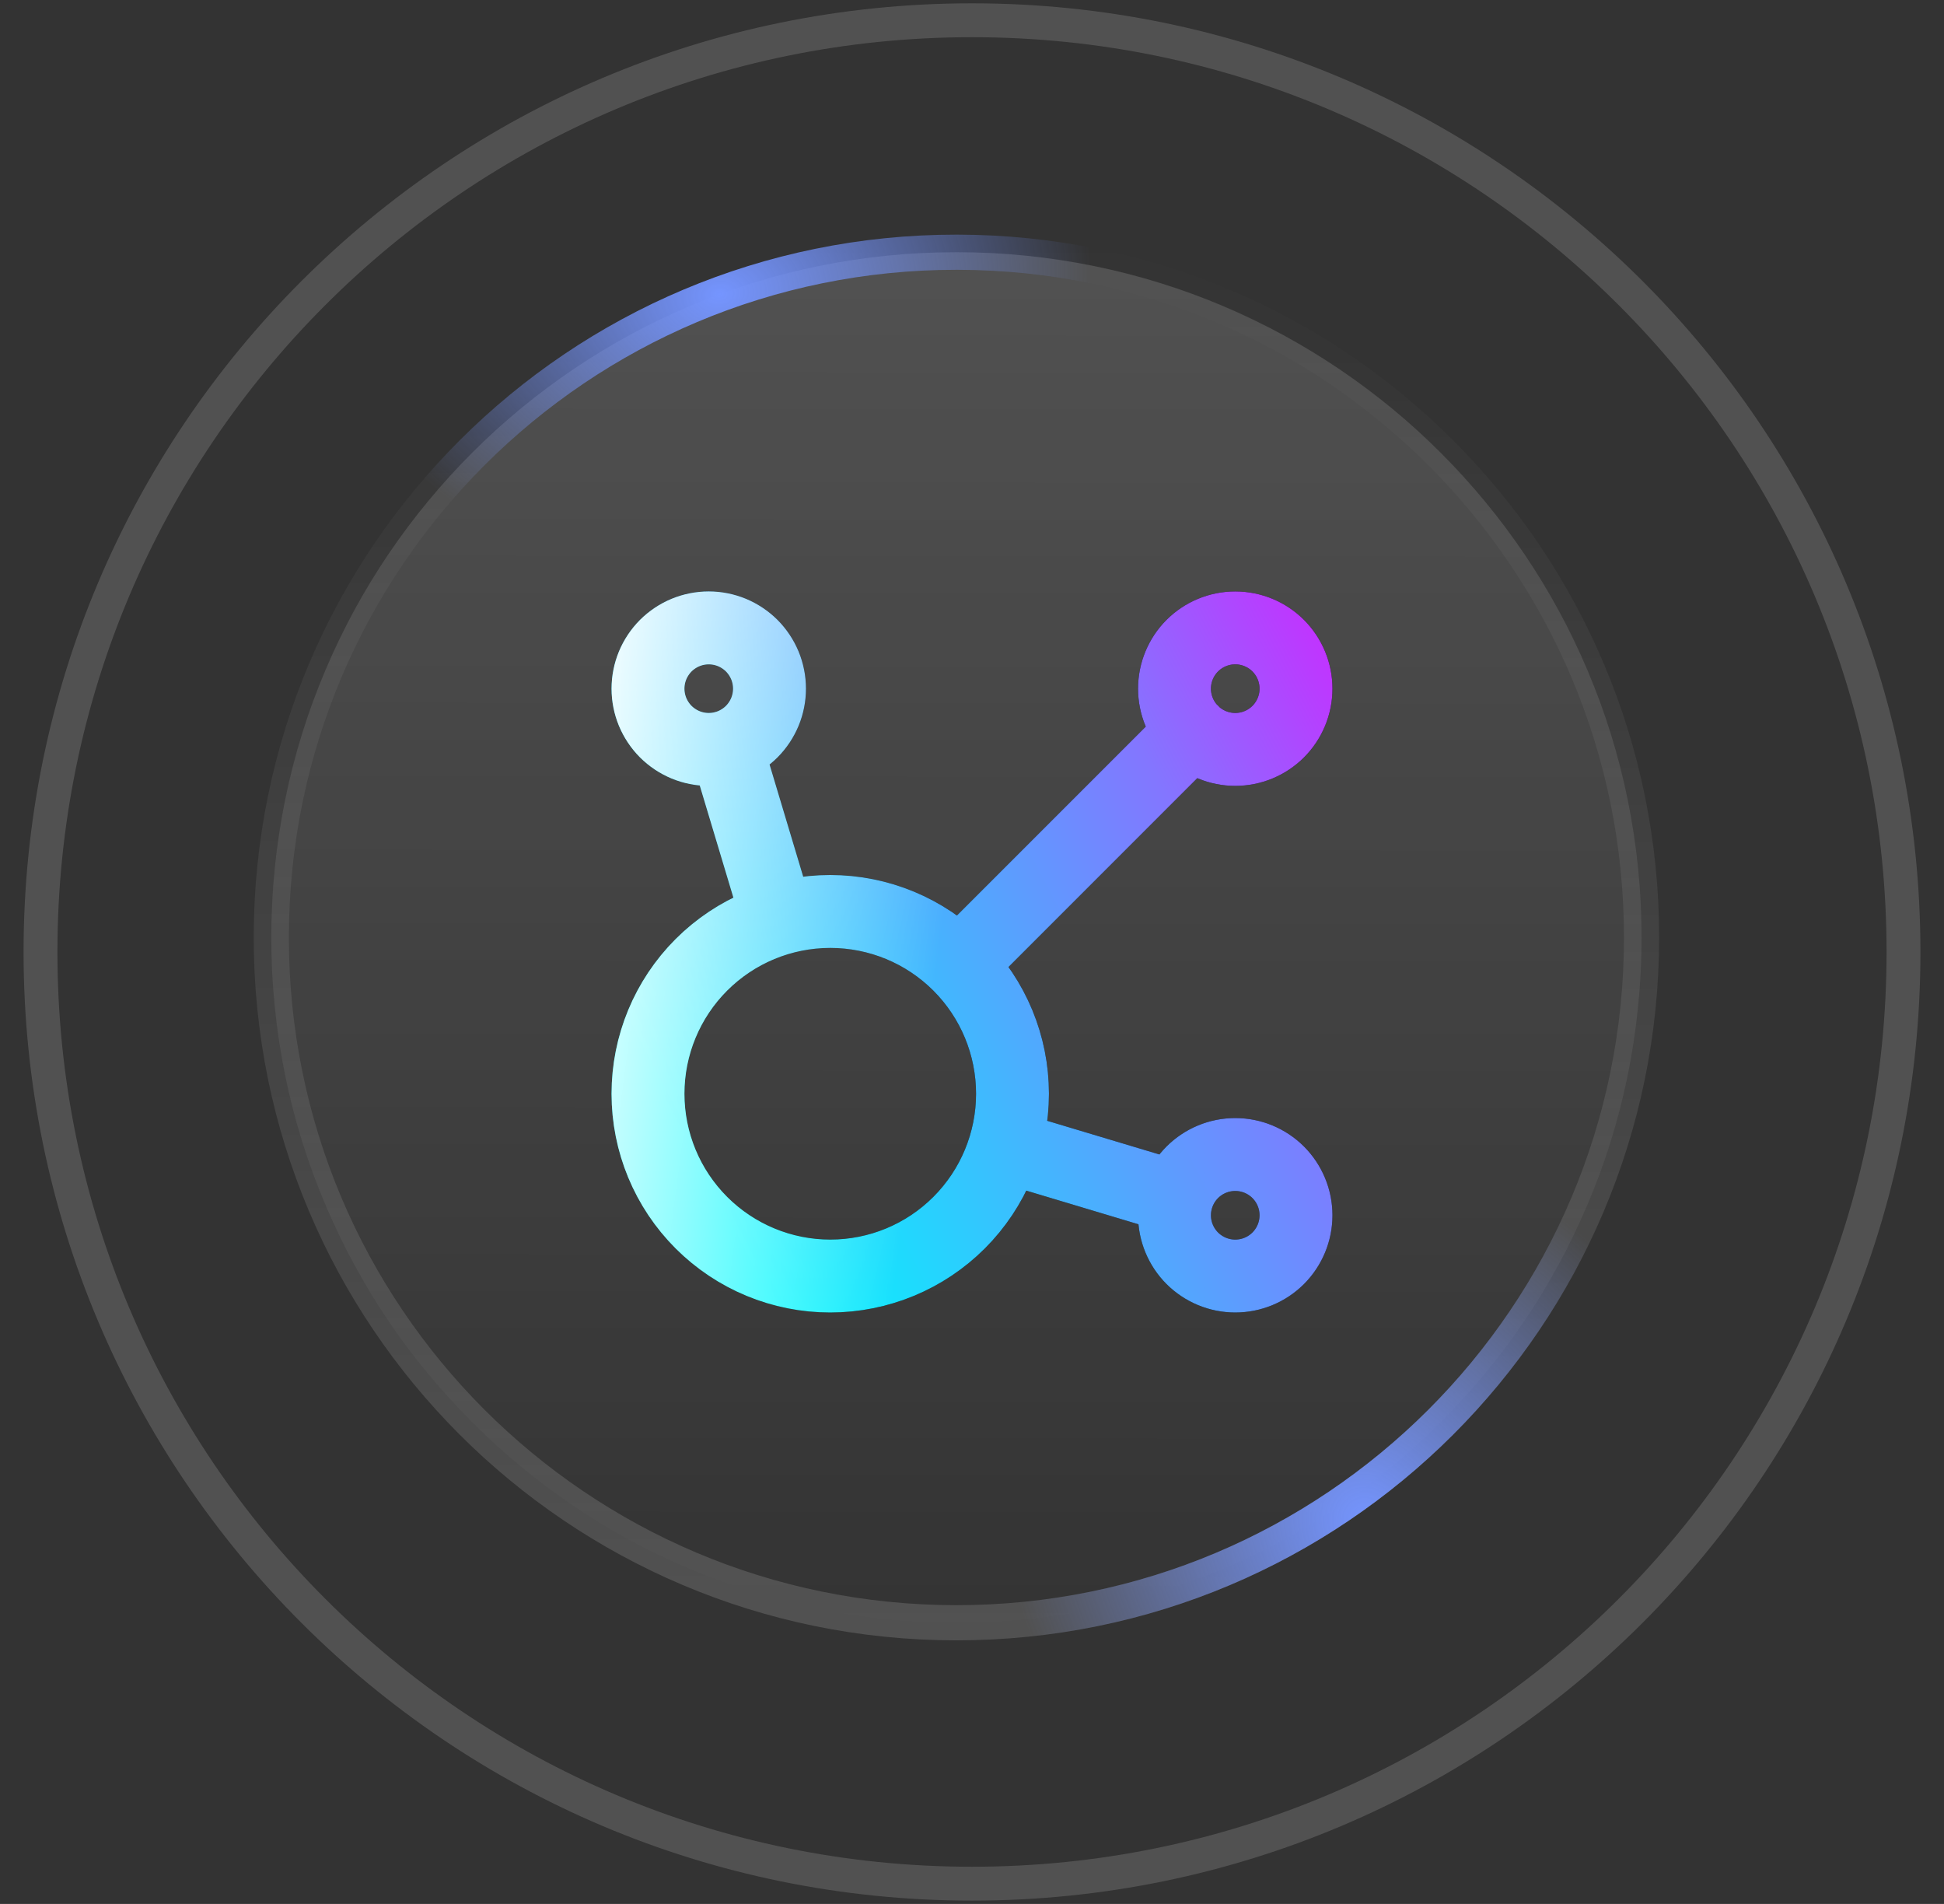 <svg xmlns="http://www.w3.org/2000/svg" width="48" height="47" viewBox="0 0 48 47" fill="none"><rect x="0" y="0" width="48" height="47" fill="#333333" stroke="none"/><path d="M47 23.5C47 10.797 36.703 0.5 24 0.5C11.297 0.5 1 10.797 1 23.5C1 36.203 11.297 46.5 24 46.5C36.703 46.5 47 36.203 47 23.5Z" stroke="white" stroke-opacity="0.15" stroke-width="0.836"></path><path d="M40.532 23.157C40.54 13.814 32.972 6.234 23.63 6.226C14.287 6.218 6.707 13.786 6.699 23.129C6.691 32.471 14.259 40.052 23.602 40.059C32.944 40.067 40.524 32.499 40.532 23.157Z" fill="url(#paint0_linear_97_6544)" fill-opacity="0.15"></path><path d="M40.532 23.157C40.54 13.814 32.972 6.234 23.63 6.226C14.287 6.218 6.707 13.786 6.699 23.129C6.691 32.471 14.259 40.052 23.602 40.059C32.944 40.067 40.524 32.499 40.532 23.157Z" stroke="url(#paint1_linear_97_6544)" stroke-opacity="0.15" stroke-width="0.868"></path><path d="M40.532 23.157C40.54 13.814 32.972 6.234 23.63 6.226C14.287 6.218 6.707 13.786 6.699 23.129C6.691 32.471 14.259 40.052 23.602 40.059C32.944 40.067 40.524 32.499 40.532 23.157Z" stroke="url(#paint2_radial_97_6544)" stroke-width="0.868"></path><path d="M40.532 23.157C40.54 13.814 32.972 6.234 23.63 6.226C14.287 6.218 6.707 13.786 6.699 23.129C6.691 32.471 14.259 40.052 23.602 40.059C32.944 40.067 40.524 32.499 40.532 23.157Z" stroke="url(#paint3_radial_97_6544)" stroke-width="0.868"></path><path d="M17.931 18.436L19.206 22.685M24.813 28.294L29.064 29.569M23.683 23.817L29.442 18.058M16 17C16 17.197 16.039 17.392 16.114 17.574C16.19 17.756 16.3 17.921 16.439 18.061C16.579 18.2 16.744 18.31 16.926 18.386C17.108 18.461 17.303 18.5 17.5 18.5C17.697 18.5 17.892 18.461 18.074 18.386C18.256 18.31 18.421 18.2 18.561 18.061C18.7 17.921 18.81 17.756 18.886 17.574C18.961 17.392 19 17.197 19 17C19 16.803 18.961 16.608 18.886 16.426C18.81 16.244 18.7 16.079 18.561 15.939C18.421 15.8 18.256 15.69 18.074 15.614C17.892 15.539 17.697 15.5 17.5 15.5C17.303 15.5 17.108 15.539 16.926 15.614C16.744 15.69 16.579 15.8 16.439 15.939C16.3 16.079 16.19 16.244 16.114 16.426C16.039 16.608 16 16.803 16 17ZM29 17C29 17.398 29.158 17.779 29.439 18.061C29.721 18.342 30.102 18.5 30.5 18.5C30.898 18.5 31.279 18.342 31.561 18.061C31.842 17.779 32 17.398 32 17C32 16.602 31.842 16.221 31.561 15.939C31.279 15.658 30.898 15.5 30.5 15.5C30.102 15.5 29.721 15.658 29.439 15.939C29.158 16.221 29 16.602 29 17ZM29 30C29 30.398 29.158 30.779 29.439 31.061C29.721 31.342 30.102 31.5 30.5 31.5C30.898 31.5 31.279 31.342 31.561 31.061C31.842 30.779 32 30.398 32 30C32 29.602 31.842 29.221 31.561 28.939C31.279 28.658 30.898 28.5 30.5 28.5C30.102 28.5 29.721 28.658 29.439 28.939C29.158 29.221 29 29.602 29 30ZM16 27C16 28.194 16.474 29.338 17.318 30.182C18.162 31.026 19.306 31.5 20.5 31.5C21.694 31.5 22.838 31.026 23.682 30.182C24.526 29.338 25 28.194 25 27C25 25.806 24.526 24.662 23.682 23.818C22.838 22.974 21.694 22.5 20.5 22.5C19.306 22.5 18.162 22.974 17.318 23.818C16.474 24.662 16 25.806 16 27Z" stroke="black" stroke-width="1.8" stroke-linecap="round" stroke-linejoin="round"></path><path d="M17.931 18.436L19.206 22.685M24.813 28.294L29.064 29.569M23.683 23.817L29.442 18.058M16 17C16 17.197 16.039 17.392 16.114 17.574C16.19 17.756 16.3 17.921 16.439 18.061C16.579 18.2 16.744 18.31 16.926 18.386C17.108 18.461 17.303 18.5 17.5 18.5C17.697 18.5 17.892 18.461 18.074 18.386C18.256 18.31 18.421 18.2 18.561 18.061C18.7 17.921 18.81 17.756 18.886 17.574C18.961 17.392 19 17.197 19 17C19 16.803 18.961 16.608 18.886 16.426C18.81 16.244 18.7 16.079 18.561 15.939C18.421 15.8 18.256 15.69 18.074 15.614C17.892 15.539 17.697 15.5 17.5 15.5C17.303 15.5 17.108 15.539 16.926 15.614C16.744 15.69 16.579 15.8 16.439 15.939C16.3 16.079 16.19 16.244 16.114 16.426C16.039 16.608 16 16.803 16 17ZM29 17C29 17.398 29.158 17.779 29.439 18.061C29.721 18.342 30.102 18.5 30.5 18.5C30.898 18.5 31.279 18.342 31.561 18.061C31.842 17.779 32 17.398 32 17C32 16.602 31.842 16.221 31.561 15.939C31.279 15.658 30.898 15.5 30.5 15.5C30.102 15.5 29.721 15.658 29.439 15.939C29.158 16.221 29 16.602 29 17ZM29 30C29 30.398 29.158 30.779 29.439 31.061C29.721 31.342 30.102 31.5 30.5 31.5C30.898 31.5 31.279 31.342 31.561 31.061C31.842 30.779 32 30.398 32 30C32 29.602 31.842 29.221 31.561 28.939C31.279 28.658 30.898 28.5 30.5 28.5C30.102 28.5 29.721 28.658 29.439 28.939C29.158 29.221 29 29.602 29 30ZM16 27C16 28.194 16.474 29.338 17.318 30.182C18.162 31.026 19.306 31.5 20.5 31.5C21.694 31.5 22.838 31.026 23.682 30.182C24.526 29.338 25 28.194 25 27C25 25.806 24.526 24.662 23.682 23.818C22.838 22.974 21.694 22.5 20.5 22.5C19.306 22.5 18.162 22.974 17.318 23.818C16.474 24.662 16 25.806 16 27Z" stroke="url(#paint4_linear_97_6544)" stroke-width="1.8" stroke-linecap="round" stroke-linejoin="round"></path><path d="M17.931 18.436L19.206 22.685M24.813 28.294L29.064 29.569M23.683 23.817L29.442 18.058M16 17C16 17.197 16.039 17.392 16.114 17.574C16.19 17.756 16.3 17.921 16.439 18.061C16.579 18.2 16.744 18.31 16.926 18.386C17.108 18.461 17.303 18.5 17.5 18.5C17.697 18.5 17.892 18.461 18.074 18.386C18.256 18.31 18.421 18.2 18.561 18.061C18.7 17.921 18.81 17.756 18.886 17.574C18.961 17.392 19 17.197 19 17C19 16.803 18.961 16.608 18.886 16.426C18.81 16.244 18.7 16.079 18.561 15.939C18.421 15.8 18.256 15.69 18.074 15.614C17.892 15.539 17.697 15.5 17.5 15.5C17.303 15.5 17.108 15.539 16.926 15.614C16.744 15.69 16.579 15.8 16.439 15.939C16.3 16.079 16.19 16.244 16.114 16.426C16.039 16.608 16 16.803 16 17ZM29 17C29 17.398 29.158 17.779 29.439 18.061C29.721 18.342 30.102 18.5 30.5 18.5C30.898 18.5 31.279 18.342 31.561 18.061C31.842 17.779 32 17.398 32 17C32 16.602 31.842 16.221 31.561 15.939C31.279 15.658 30.898 15.5 30.5 15.5C30.102 15.5 29.721 15.658 29.439 15.939C29.158 16.221 29 16.602 29 17ZM29 30C29 30.398 29.158 30.779 29.439 31.061C29.721 31.342 30.102 31.5 30.5 31.5C30.898 31.5 31.279 31.342 31.561 31.061C31.842 30.779 32 30.398 32 30C32 29.602 31.842 29.221 31.561 28.939C31.279 28.658 30.898 28.5 30.5 28.5C30.102 28.5 29.721 28.658 29.439 28.939C29.158 29.221 29 29.602 29 30ZM16 27C16 28.194 16.474 29.338 17.318 30.182C18.162 31.026 19.306 31.5 20.5 31.5C21.694 31.5 22.838 31.026 23.682 30.182C24.526 29.338 25 28.194 25 27C25 25.806 24.526 24.662 23.682 23.818C22.838 22.974 21.694 22.5 20.5 22.5C19.306 22.5 18.162 22.974 17.318 23.818C16.474 24.662 16 25.806 16 27Z" stroke="url(#paint5_linear_97_6544)" stroke-width="1.8" stroke-linecap="round" stroke-linejoin="round"></path><defs><linearGradient id="paint0_linear_97_6544" x1="23.63" y1="5.792" x2="23.601" y2="40.493" gradientUnits="userSpaceOnUse"><stop stop-color="white"></stop><stop offset="1" stop-color="white" stop-opacity="0"></stop></linearGradient><linearGradient id="paint1_linear_97_6544" x1="23.63" y1="5.792" x2="23.601" y2="40.493" gradientUnits="userSpaceOnUse"><stop stop-color="white" stop-opacity="0"></stop><stop offset="1" stop-color="white"></stop></linearGradient><radialGradient id="paint2_radial_97_6544" cx="0" cy="0" r="1" gradientUnits="userSpaceOnUse" gradientTransform="translate(17.99 7.089) rotate(80.465) scale(33.872 46.208)"><stop stop-color="#7595FF"></stop><stop offset="0.201" stop-color="#7595FF" stop-opacity="0"></stop></radialGradient><radialGradient id="paint3_radial_97_6544" cx="0" cy="0" r="1" gradientUnits="userSpaceOnUse" gradientTransform="translate(33.724 37.466) rotate(-121.56) scale(33.105 30.075)"><stop stop-color="#7595FF"></stop><stop offset="0.293" stop-color="#7595FF" stop-opacity="0"></stop></radialGradient><linearGradient id="paint4_linear_97_6544" x1="3.768" y1="3.175" x2="26.468" y2="-8.778" gradientUnits="userSpaceOnUse"><stop stop-color="#00F9FD"></stop><stop offset="0.563" stop-color="#8376FF"></stop><stop offset="0.885" stop-color="#E40EFF"></stop></linearGradient><linearGradient id="paint5_linear_97_6544" x1="16.374" y1="8.335" x2="25.039" y2="9.485" gradientUnits="userSpaceOnUse"><stop stop-color="white" stop-opacity="0.9"></stop><stop offset="1" stop-color="white" stop-opacity="0"></stop></linearGradient></defs></svg>